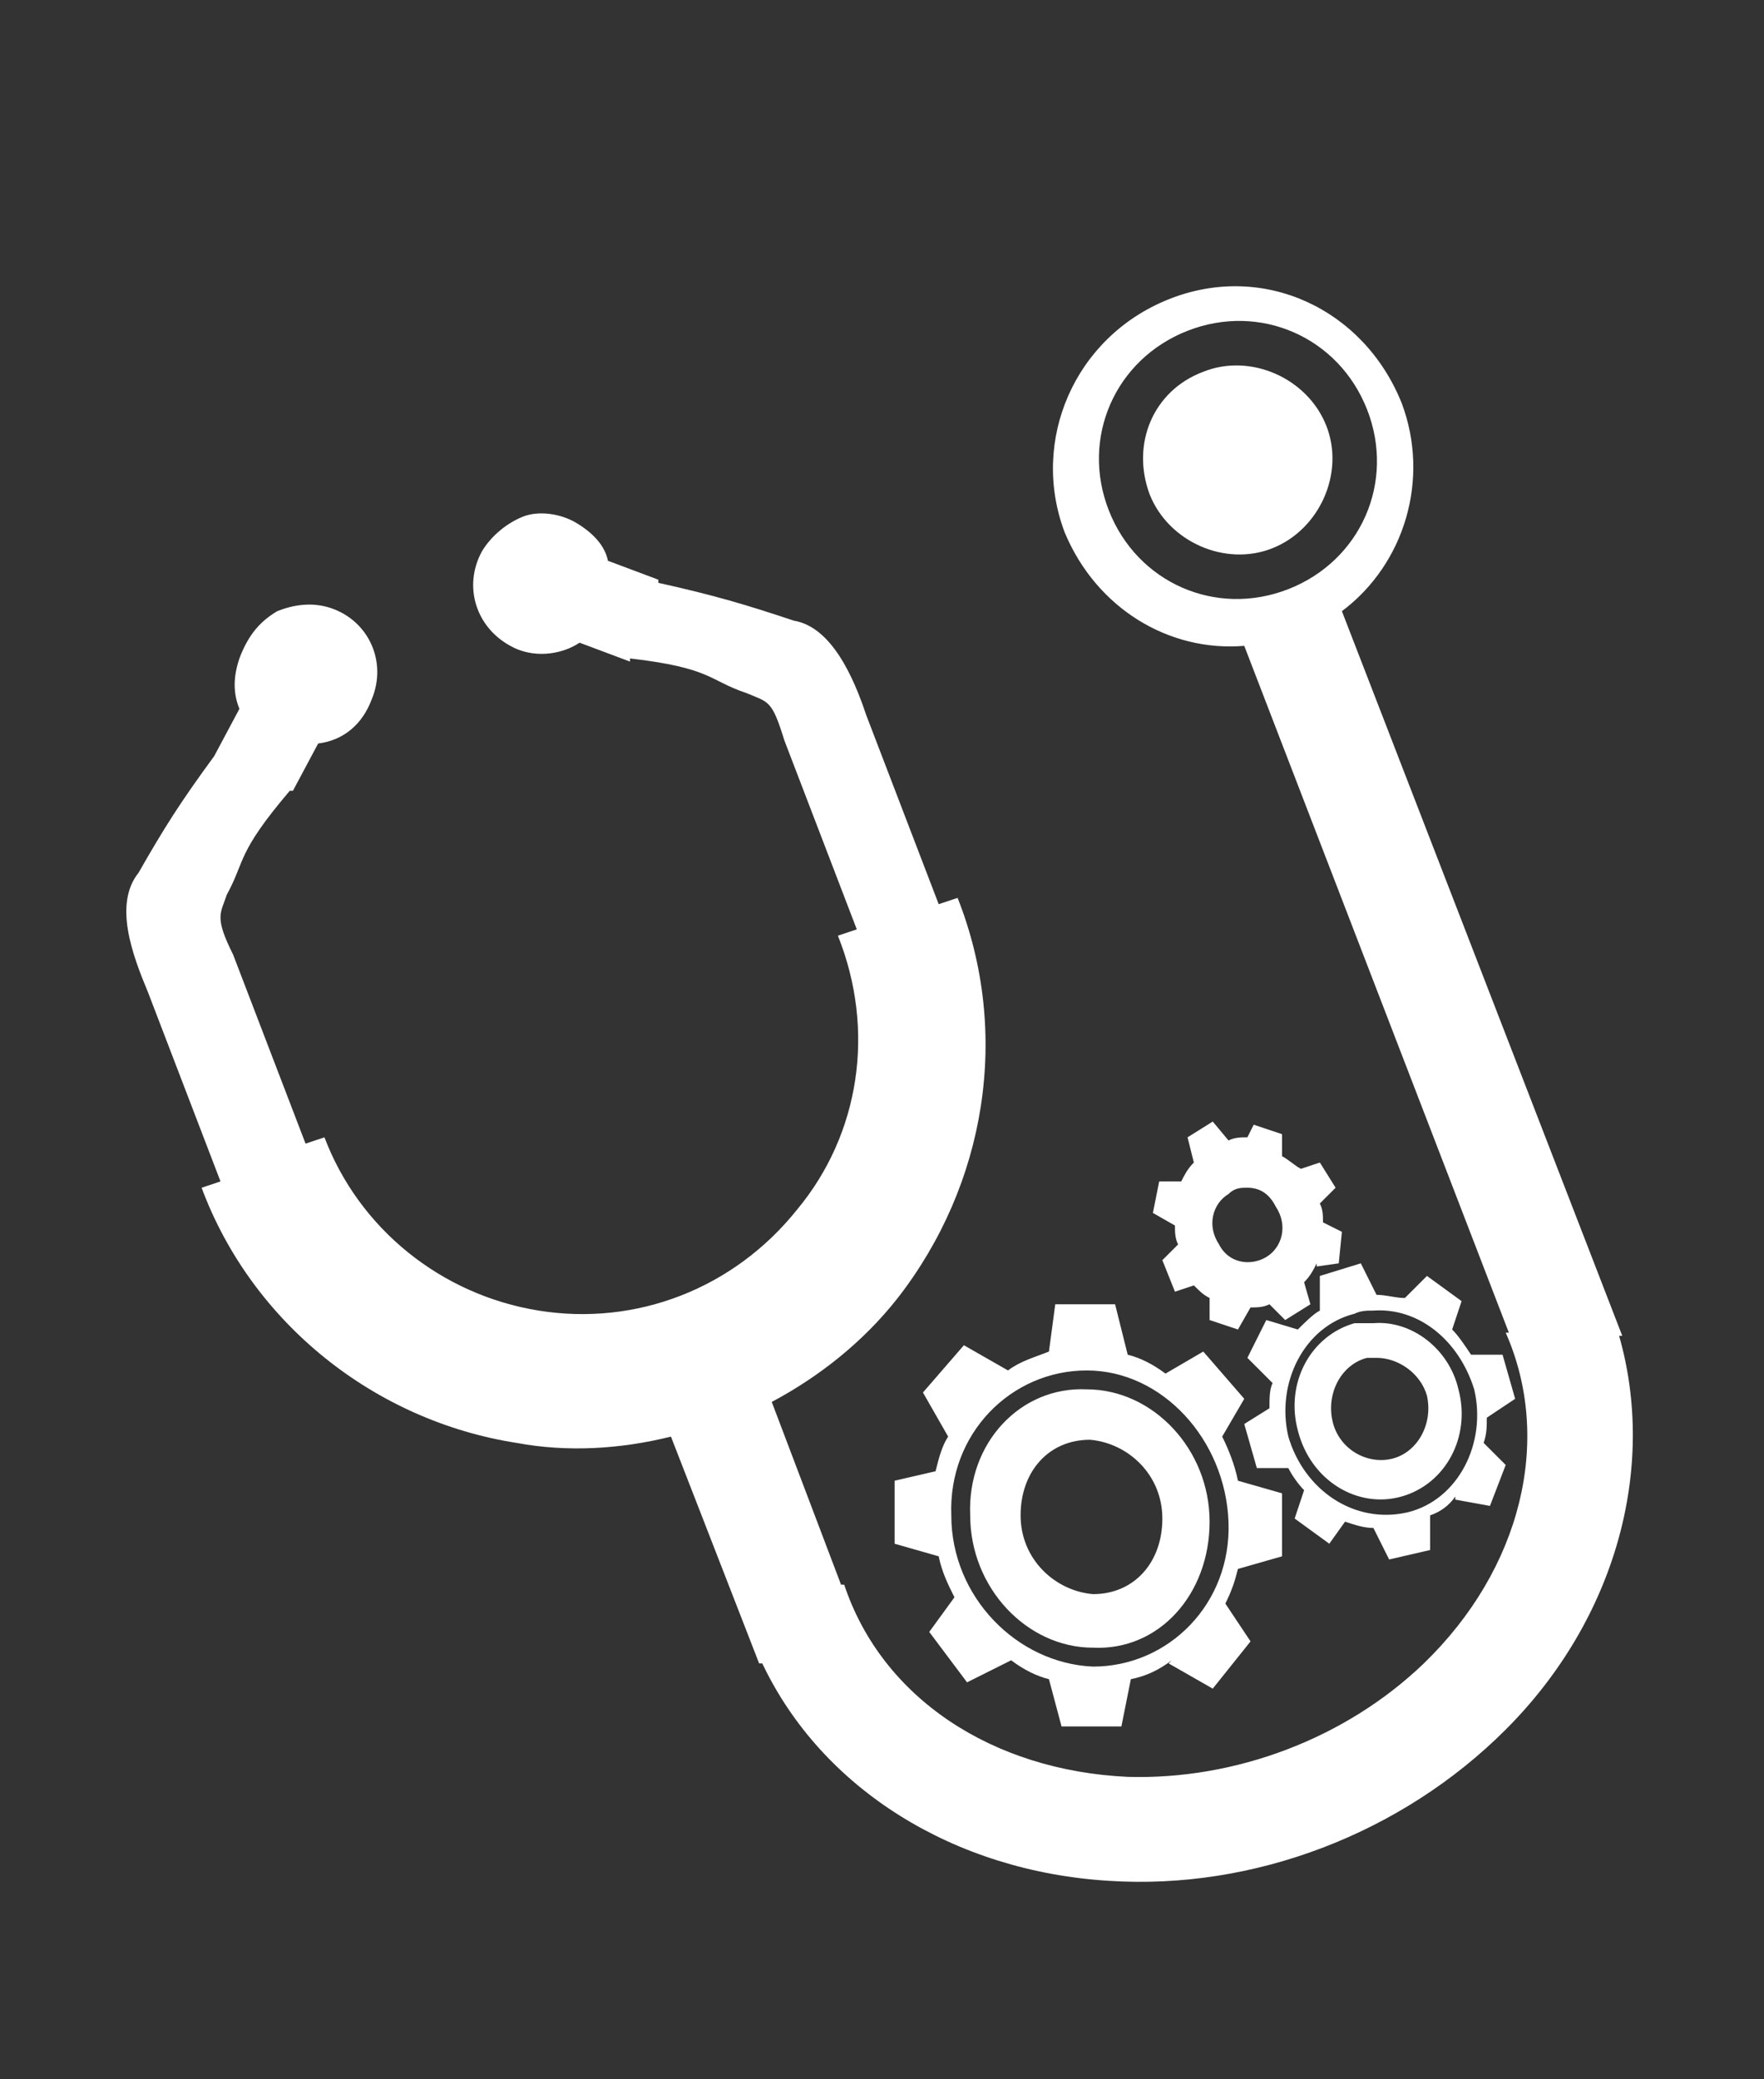 <?xml version="1.0" encoding="utf-8"?>
<!-- Generator: Adobe Illustrator 26.0.3, SVG Export Plug-In . SVG Version: 6.00 Build 0)  -->
<svg version="1.1" id="圖層_1" xmlns="http://www.w3.org/2000/svg" xmlns:xlink="http://www.w3.org/1999/xlink" x="0px" y="0px"
	 viewBox="0 0 56 66" style="enable-background:new 0 0 56 66;" xml:space="preserve">
<rect x="0" y="0" width="56" height="66" fill="#333333" stroke="none"/>
<style type="text/css">
	.st0{fill-rule:evenodd;clip-rule:evenodd;fill:#FFFFFF;}
</style>
<g>
	<path class="st0" d="M38.2,11.8c1.5-0.6,3.3,0.2,3.9,1.7s-0.2,3.3-1.7,3.9s-3.3-0.2-3.9-1.7C35.9,14.1,36.6,12.4,38.2,11.8
		L38.2,11.8z M37.7,10.5c-2.3,0.9-3.4,3.4-2.5,5.7c0.9,2.3,3.4,3.4,5.7,2.5c2.3-0.9,3.4-3.4,2.5-5.7C42.5,10.7,40,9.6,37.7,10.5
		L37.7,10.5z M8.8,19.4c0.5-0.2,1.1-0.3,1.7-0.1c1.2,0.4,1.8,1.7,1.3,2.9c-0.3,0.8-0.9,1.3-1.7,1.4l-0.8,1.5l-0.1,0
		c-1.7,2-1.4,2.2-2,3.3C7,29,6.8,29.1,7.4,30.3l-0.1,0l0.1,0l2.3,6l0.6-0.2c1.1,2.9,3.7,5,6.8,5.5c3.1,0.5,6.2-0.7,8.2-3.2
		c2-2.4,2.5-5.7,1.3-8.7l0.6-0.2l-2.3-6l0.1,0l-0.1,0c-0.4-1.3-0.5-1.2-1.2-1.5c-1.2-0.4-1.1-0.8-3.7-1.1l0,0.1l-1.6-0.6
		c-0.6,0.4-1.5,0.5-2.2,0.1c-1.1-0.6-1.5-1.9-0.9-3c0.3-0.5,0.8-0.9,1.3-1.1c0.5-0.2,1.2-0.1,1.7,0.2c0.5,0.3,0.9,0.7,1,1.2l1.6,0.6
		l0,0.1c1.8,0.4,2.8,0.7,4.3,1.2c1.2,0.2,1.9,1.8,2.3,3l0,0l2.3,6l0.6-0.2c1.7,4.3,0.9,9.1-1.9,12.7c-1.1,1.4-2.5,2.5-4,3.3l2.2,5.8
		l0.1,0c1.2,3.6,4.7,5.9,9,6.1c3.4,0.1,6.9-1.2,9.4-3.6c3.1-3,4.1-7.1,2.6-10.5l0.1,0l-8.4-21.8c-2.4,0.2-4.7-1.2-5.7-3.6
		c-1.1-2.9,0.3-6.2,3.3-7.4s6.2,0.3,7.4,3.3c0.9,2.4,0.1,5.1-1.9,6.6l8.9,23l-0.1,0c1.2,4.2-0.1,9-3.6,12.5c-3.3,3.3-8,5.1-12.6,4.8
		c-4.9-0.3-9.1-2.9-11-6.9l-0.1,0l-2.8-7.2c-1.6,0.4-3.3,0.5-4.9,0.2c-4.5-0.7-8.4-3.8-10-8.1l0.6-0.2l-2.3-6l0,0
		c-0.5-1.2-1.1-2.8-0.3-3.8c0.8-1.4,1.3-2.2,2.4-3.7l0,0l0.8-1.5c-0.2-0.5-0.2-1,0-1.6C7.9,20.1,8.3,19.7,8.8,19.4L8.8,19.4z"/>
	<path class="st0" d="M34.6,45.7c-1.3,0-2.2,1-2.2,2.4s1.1,2.4,2.3,2.5c1.3,0,2.2-1,2.2-2.4S35.8,45.8,34.6,45.7L34.6,45.7z
		 M34.5,44.1c2.1,0,3.9,1.9,3.9,4.2c0,2.3-1.6,4.1-3.7,4c-2.1,0-3.9-1.9-3.9-4.2C30.7,45.8,32.4,44,34.5,44.1L34.5,44.1z M34.5,43.5
		c-2.4,0-4.4,2-4.3,4.6c0,2.6,2.1,4.7,4.5,4.8c2.4,0,4.4-2,4.3-4.6C38.9,45.7,36.9,43.5,34.5,43.5L34.5,43.5z M43.7,43.1
		c-0.1,0-0.2,0-0.3,0c-0.8,0.2-1.3,1.1-1.1,2c0.2,0.9,1.1,1.4,1.9,1.2c0.8-0.2,1.3-1.1,1.1-2C45.1,43.6,44.4,43.1,43.7,43.1
		L43.7,43.1z M43.6,42c1.2-0.1,2.4,0.8,2.7,2.1c0.4,1.5-0.4,3-1.8,3.4c-1.4,0.4-2.9-0.5-3.3-2.1c-0.4-1.5,0.4-3,1.8-3.4
		C43.2,42,43.4,42,43.6,42L43.6,42z M33.5,41.4l1.9,0l0.4,1.6l0,0c0.4,0.1,0.8,0.3,1.2,0.6l1.2-0.7l1.3,1.5l-0.7,1.2
		c0.2,0.4,0.4,0.9,0.5,1.4l1.4,0.4l0,2l-1.4,0.4c-0.1,0.4-0.2,0.7-0.4,1.1l0.8,1.2l-1.2,1.5l-1.4-0.8l0.1-0.1
		c-0.4,0.3-0.8,0.5-1.3,0.6l-0.3,1.5l-1.9,0l-0.4-1.5c-0.4-0.1-0.8-0.3-1.2-0.6l0,0l-1.4,0.7l-1.2-1.6l0.8-1.1
		c-0.2-0.4-0.4-0.8-0.5-1.3l-1.4-0.4l0-2l1.3-0.3c0.1-0.4,0.2-0.8,0.4-1.1l-0.8-1.4l1.3-1.5l1.4,0.8l0,0c0.4-0.3,0.8-0.4,1.3-0.6
		l0,0L33.5,41.4L33.5,41.4z M43.6,41.6c-0.2,0-0.4,0-0.6,0.1c-1.6,0.4-2.5,2.2-2.1,3.9c0.5,1.7,2.1,2.8,3.8,2.4
		c1.6-0.4,2.5-2.2,2.1-3.9C46.3,42.5,45,41.5,43.6,41.6L43.6,41.6z M43.2,40.1l0.5,1l0,0c0.3,0,0.6,0.1,0.9,0.1l0.7-0.7l1.1,0.8
		l-0.3,0.9c0.2,0.2,0.4,0.5,0.6,0.8l1,0l0.4,1.4L47.2,45c0,0.3,0,0.5-0.1,0.8l0.7,0.7l-0.5,1.3l-1.1-0.2l0-0.1
		c-0.2,0.3-0.5,0.5-0.8,0.6l0,1.1l-1.3,0.3l-0.5-1c-0.3,0-0.6-0.1-0.9-0.2l0,0L42.2,49l-1.1-0.8l0.3-0.9c-0.2-0.2-0.4-0.5-0.5-0.7
		l-1,0l-0.4-1.4l0.8-0.5c0-0.3,0-0.6,0.1-0.8l-0.8-0.8l0.6-1.2l1,0.3l0,0c0.2-0.2,0.5-0.5,0.7-0.6l0,0l0-1.1L43.2,40.1L43.2,40.1z
		 M39.6,37.7c-0.2,0-0.4,0-0.6,0.2c-0.5,0.3-0.7,1-0.3,1.6c0.3,0.6,1,0.7,1.5,0.4s0.7-1,0.3-1.6C40.3,37.9,40,37.7,39.6,37.7
		L39.6,37.7z M39.8,35.7l0.9,0.3l0,0.7c0.2,0.1,0.4,0.3,0.6,0.4l0.6-0.2l0.5,0.8l-0.5,0.5c0.1,0.2,0.1,0.4,0.1,0.6l0.6,0.3l-0.1,1
		l-0.7,0.1l0-0.1c-0.1,0.2-0.2,0.4-0.4,0.6l0.2,0.7l-0.8,0.5l-0.5-0.5c-0.2,0.1-0.4,0.1-0.6,0.1l0,0l-0.4,0.7l-0.9-0.3l0-0.7
		c-0.2-0.1-0.3-0.2-0.5-0.4l-0.6,0.2L36.9,40l0.5-0.5c-0.1-0.2-0.1-0.4-0.1-0.6l-0.7-0.4l0.2-1l0.7,0l0,0c0.1-0.2,0.2-0.4,0.4-0.6
		l0,0l-0.2-0.8l0.8-0.5l0.5,0.6l0,0c0.2-0.1,0.4-0.1,0.6-0.1L39.8,35.7z"/>
</g>
</svg>
